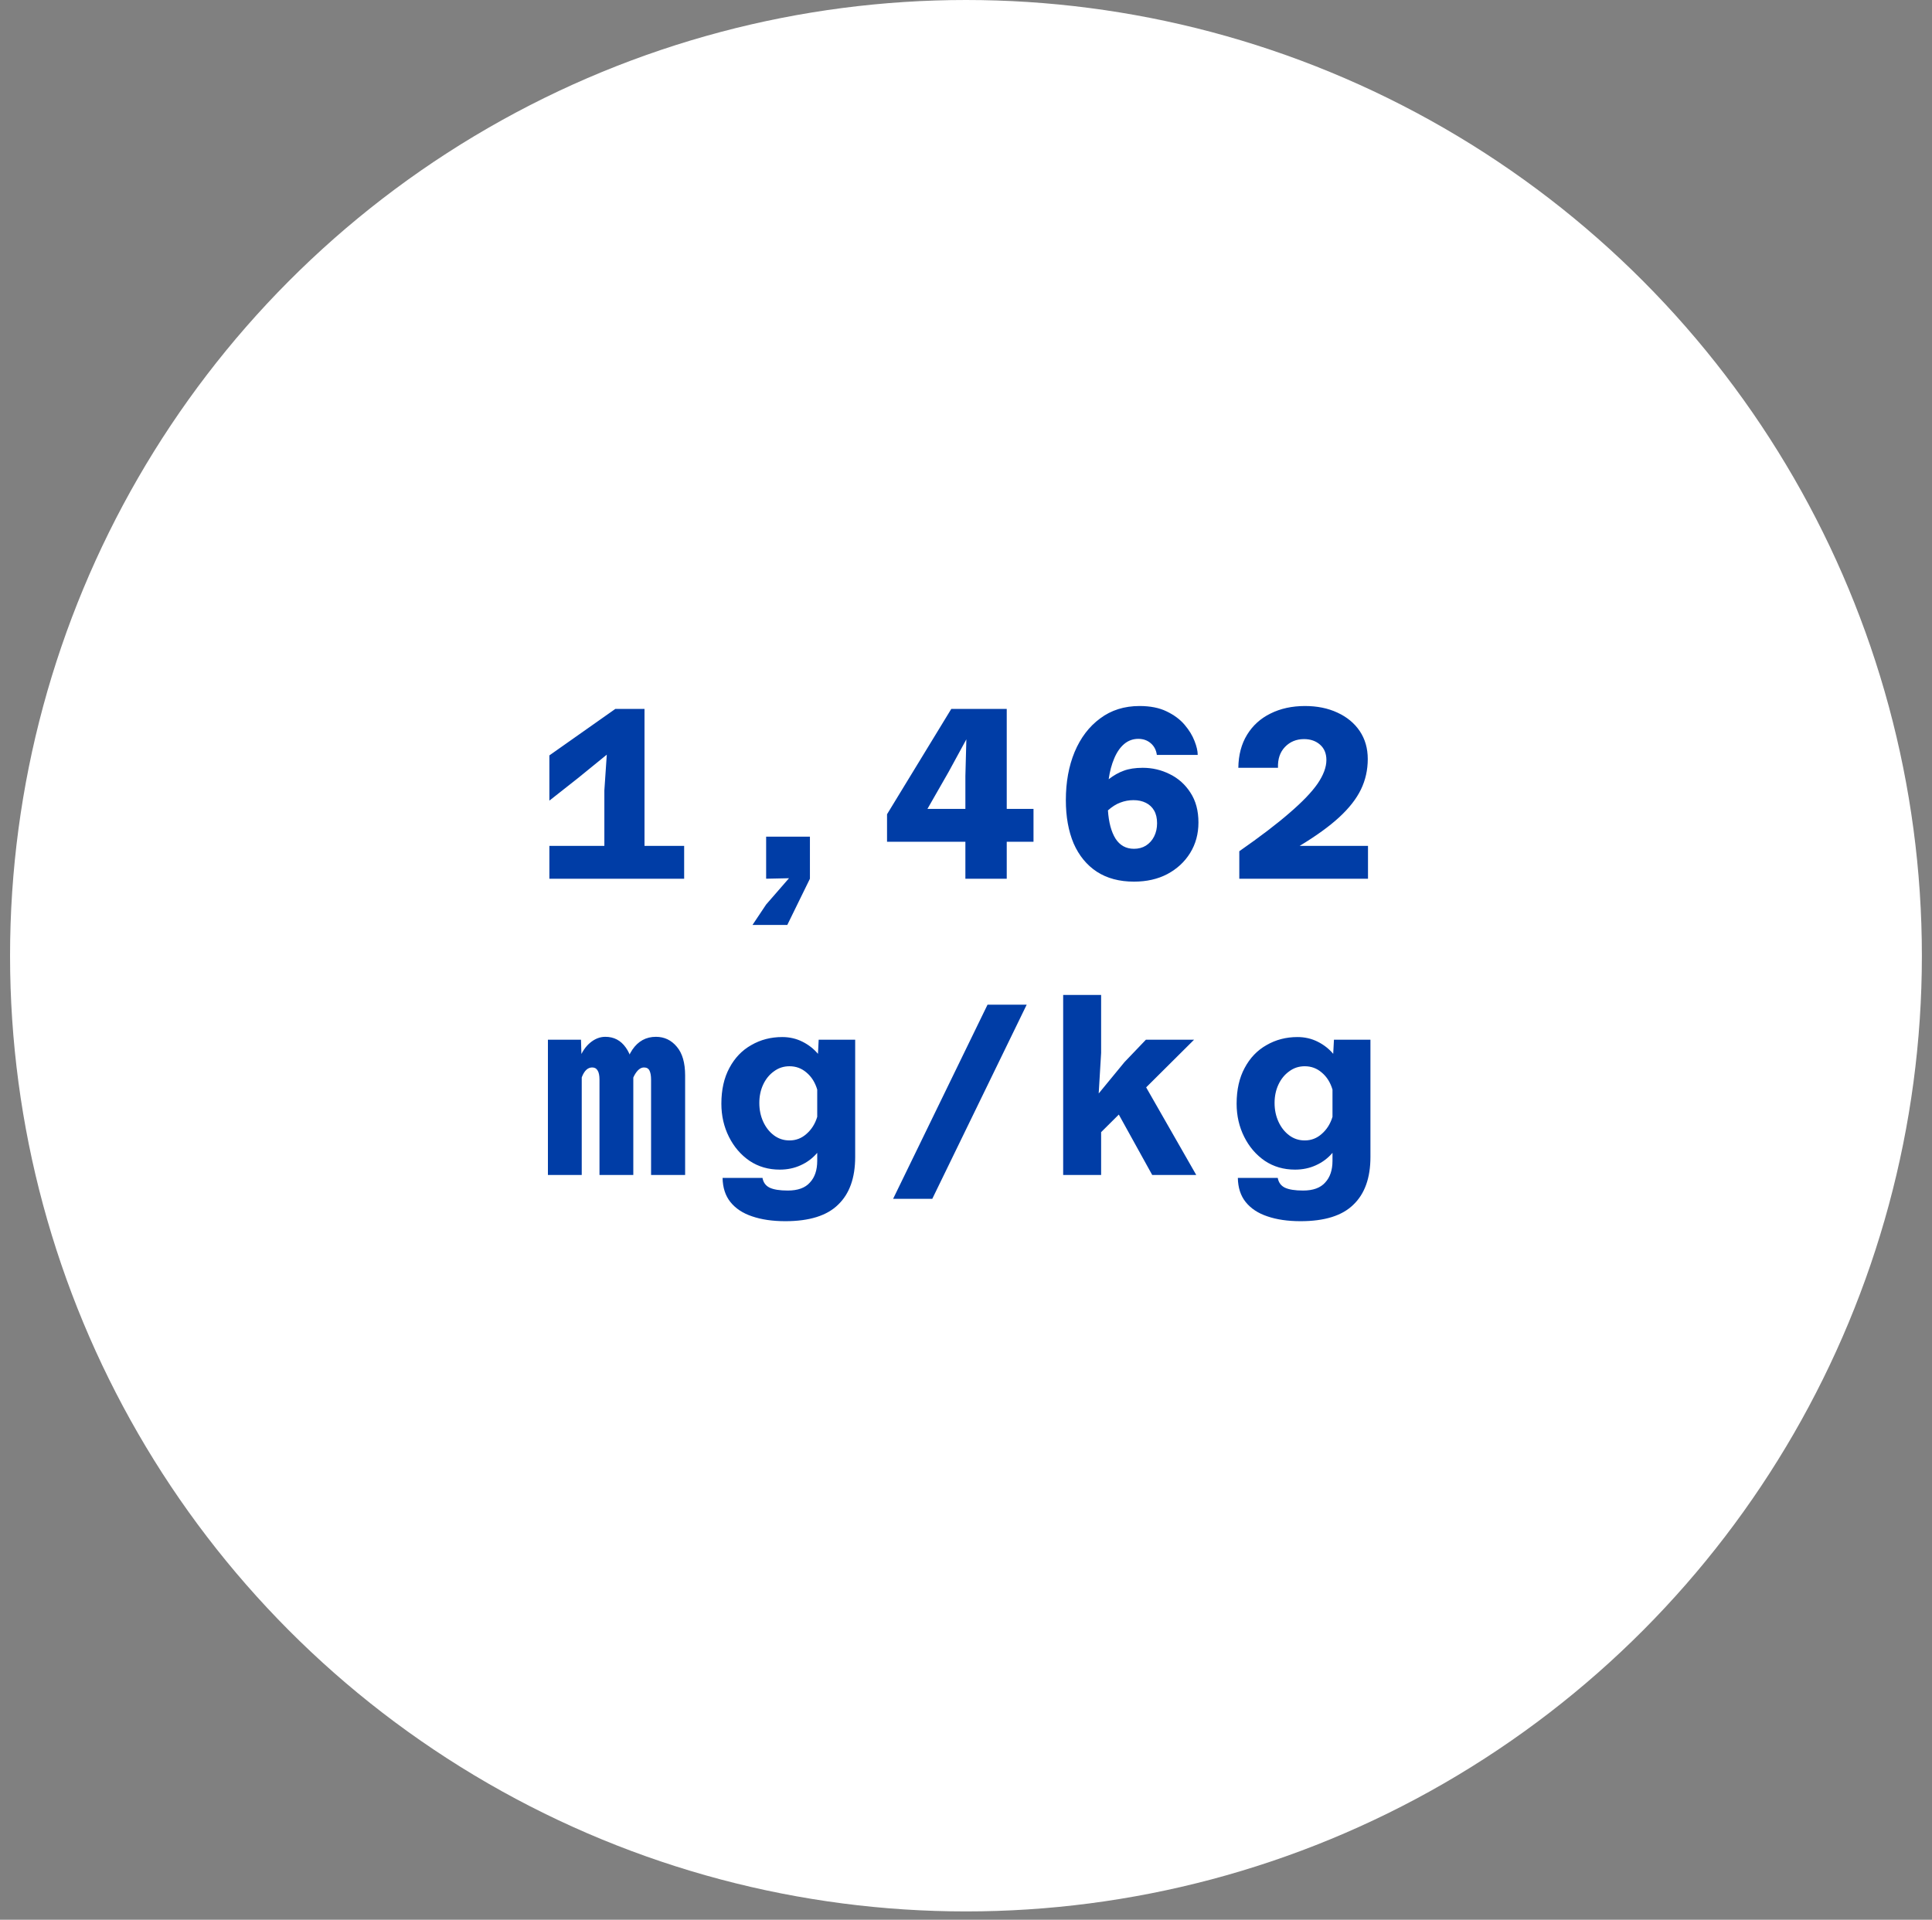 <svg xmlns="http://www.w3.org/2000/svg" fill="none" viewBox="0 0 163 162" height="162" width="163">
<rect x="0" y="0" width="163" height="162" fill="#808080" stroke="none"/>
<circle fill="white" r="80.649" cy="80.649" cx="81.497"></circle>
<path fill="#003DA6" d="M50.989 74.152V66.701L51.194 63.683L48.772 65.654L46.35 67.563V63.745L51.912 59.825H54.376V74.152H50.989ZM46.35 74.152V71.381H57.721V74.152H46.35ZM64.638 74.152V70.601H68.332V74.152L66.423 78.052H63.488L64.638 76.328L66.567 74.111L64.638 74.152ZM81.448 74.152V71.032H74.838V68.712L80.257 59.825H84.937V68.261H87.195V71.032H84.937V74.152H81.448ZM78.246 68.261H81.448V65.49L81.53 62.39L80.031 65.141L78.246 68.261ZM96.41 64.792C97.218 64.792 97.977 64.97 98.689 65.326C99.414 65.681 99.995 66.201 100.433 66.885C100.885 67.57 101.111 68.411 101.111 69.41C101.111 70.368 100.878 71.223 100.413 71.976C99.948 72.729 99.304 73.324 98.483 73.762C97.676 74.186 96.739 74.398 95.671 74.398C94.44 74.398 93.393 74.118 92.531 73.557C91.682 72.996 91.032 72.202 90.581 71.175C90.143 70.135 89.924 68.918 89.924 67.522C89.924 66.003 90.17 64.648 90.663 63.458C91.169 62.253 91.888 61.309 92.818 60.625C93.749 59.927 94.857 59.578 96.143 59.578C97.046 59.578 97.806 59.729 98.422 60.03C99.051 60.331 99.558 60.707 99.941 61.159C100.324 61.61 100.604 62.069 100.782 62.534C100.96 62.986 101.049 63.376 101.049 63.704H97.601C97.546 63.293 97.375 62.965 97.088 62.719C96.8 62.472 96.451 62.349 96.041 62.349C95.589 62.349 95.192 62.493 94.85 62.78C94.508 63.068 94.228 63.471 94.009 63.991C93.79 64.498 93.632 65.086 93.537 65.757C93.961 65.428 94.385 65.189 94.809 65.038C95.247 64.874 95.781 64.792 96.41 64.792ZM95.671 71.627C96.054 71.627 96.39 71.538 96.677 71.36C96.978 71.169 97.211 70.909 97.375 70.58C97.539 70.252 97.621 69.882 97.621 69.472C97.621 69.048 97.539 68.692 97.375 68.404C97.211 68.117 96.978 67.898 96.677 67.748C96.376 67.597 96.027 67.522 95.63 67.522C95.247 67.522 94.877 67.59 94.522 67.727C94.18 67.85 93.831 68.069 93.475 68.384C93.543 69.397 93.755 70.19 94.111 70.765C94.481 71.34 95.001 71.627 95.671 71.627ZM104.558 74.152V71.832C106.323 70.601 107.74 69.52 108.807 68.589C109.888 67.659 110.675 66.838 111.167 66.126C111.66 65.401 111.906 64.737 111.906 64.135C111.906 63.588 111.729 63.157 111.373 62.842C111.017 62.527 110.565 62.37 110.018 62.37C109.375 62.37 108.841 62.589 108.417 63.027C107.993 63.465 107.794 64.053 107.822 64.792H104.476C104.49 63.711 104.736 62.78 105.215 62C105.694 61.22 106.351 60.625 107.185 60.215C108.034 59.79 109.005 59.578 110.1 59.578C111.126 59.578 112.036 59.763 112.83 60.132C113.637 60.502 114.267 61.022 114.719 61.692C115.17 62.363 115.396 63.15 115.396 64.053C115.396 64.97 115.204 65.825 114.821 66.619C114.438 67.412 113.822 68.199 112.974 68.979C112.139 69.746 111.031 70.546 109.649 71.381H115.416V74.152H104.558ZM54.93 99.152V91.106C54.93 90.791 54.889 90.544 54.807 90.367C54.724 90.175 54.567 90.079 54.334 90.079C54.033 90.079 53.76 90.305 53.514 90.757C53.281 91.195 53.089 91.968 52.939 93.076L52.733 91.537C52.651 90.291 52.857 89.306 53.349 88.581C53.842 87.856 54.506 87.493 55.34 87.493C56.052 87.493 56.64 87.773 57.106 88.335C57.571 88.882 57.803 89.689 57.803 90.757V99.152H54.93ZM46.227 99.152V87.739H49.018L49.08 89.853V99.152H46.227ZM50.578 99.152V91.106C50.578 90.75 50.523 90.49 50.414 90.326C50.318 90.161 50.168 90.079 49.962 90.079C49.607 90.079 49.326 90.326 49.121 90.818C48.916 91.311 48.738 92.063 48.587 93.076L48.608 91.413C48.553 90.62 48.642 89.929 48.874 89.34C49.107 88.752 49.415 88.3 49.798 87.986C50.195 87.657 50.619 87.493 51.071 87.493C51.796 87.493 52.371 87.794 52.795 88.396C53.219 88.984 53.431 89.758 53.431 90.716V99.152H50.578ZM69.01 88.93L69.071 87.739H72.15V97.633C72.15 99.398 71.671 100.739 70.713 101.656C69.769 102.587 68.284 103.052 66.259 103.052C65.178 103.052 64.241 102.915 63.447 102.641C62.667 102.381 62.058 101.978 61.62 101.43C61.196 100.897 60.977 100.219 60.963 99.398H64.33C64.398 99.781 64.597 100.055 64.925 100.219C65.267 100.383 65.78 100.466 66.465 100.466C67.313 100.466 67.936 100.24 68.332 99.788C68.743 99.35 68.948 98.741 68.948 97.961V97.284C68.565 97.736 68.1 98.085 67.552 98.331C67.019 98.577 66.43 98.7 65.787 98.7C64.829 98.7 63.981 98.454 63.242 97.961C62.503 97.455 61.921 96.778 61.497 95.929C61.073 95.081 60.861 94.15 60.861 93.138C60.861 91.961 61.087 90.955 61.538 90.12C61.99 89.272 62.605 88.629 63.386 88.191C64.165 87.739 65.034 87.513 65.992 87.513C66.608 87.513 67.176 87.643 67.696 87.903C68.216 88.163 68.654 88.505 69.01 88.93ZM66.608 96.237C67.156 96.237 67.635 96.052 68.045 95.683C68.469 95.313 68.77 94.835 68.948 94.246V91.947C68.77 91.345 68.469 90.866 68.045 90.51C67.635 90.154 67.156 89.977 66.608 89.977C66.115 89.977 65.678 90.12 65.294 90.408C64.911 90.681 64.61 91.051 64.391 91.516C64.172 91.981 64.063 92.501 64.063 93.076C64.063 93.651 64.172 94.178 64.391 94.657C64.61 95.135 64.911 95.519 65.294 95.806C65.678 96.093 66.115 96.237 66.608 96.237ZM75.351 101.163L83.316 84.783H86.62L78.656 101.163H75.351ZM89.698 99.152V83.962H92.9V88.848L92.695 92.275L94.871 89.628L96.677 87.739H100.741L92.9 95.539V99.152H89.698ZM97.211 99.152L93.578 92.583L96.513 91.434L100.926 99.152H97.211ZM112.481 88.93L112.543 87.739H115.622V97.633C115.622 99.398 115.143 100.739 114.185 101.656C113.241 102.587 111.756 103.052 109.731 103.052C108.65 103.052 107.712 102.915 106.919 102.641C106.139 102.381 105.53 101.978 105.092 101.43C104.667 100.897 104.449 100.219 104.435 99.398H107.801C107.87 99.781 108.068 100.055 108.396 100.219C108.739 100.383 109.252 100.466 109.936 100.466C110.784 100.466 111.407 100.24 111.804 99.788C112.214 99.35 112.42 98.741 112.42 97.961V97.284C112.036 97.736 111.571 98.085 111.024 98.331C110.49 98.577 109.902 98.7 109.259 98.7C108.301 98.7 107.452 98.454 106.713 97.961C105.974 97.455 105.393 96.778 104.969 95.929C104.544 95.081 104.332 94.15 104.332 93.138C104.332 91.961 104.558 90.955 105.01 90.12C105.461 89.272 106.077 88.629 106.857 88.191C107.637 87.739 108.506 87.513 109.464 87.513C110.08 87.513 110.647 87.643 111.167 87.903C111.687 88.163 112.125 88.505 112.481 88.93ZM110.08 96.237C110.627 96.237 111.106 96.052 111.516 95.683C111.941 95.313 112.242 94.835 112.42 94.246V91.947C112.242 91.345 111.941 90.866 111.516 90.51C111.106 90.154 110.627 89.977 110.08 89.977C109.587 89.977 109.149 90.12 108.766 90.408C108.383 90.681 108.082 91.051 107.863 91.516C107.644 91.981 107.534 92.501 107.534 93.076C107.534 93.651 107.644 94.178 107.863 94.657C108.082 95.135 108.383 95.519 108.766 95.806C109.149 96.093 109.587 96.237 110.08 96.237Z"></path>
</svg>
